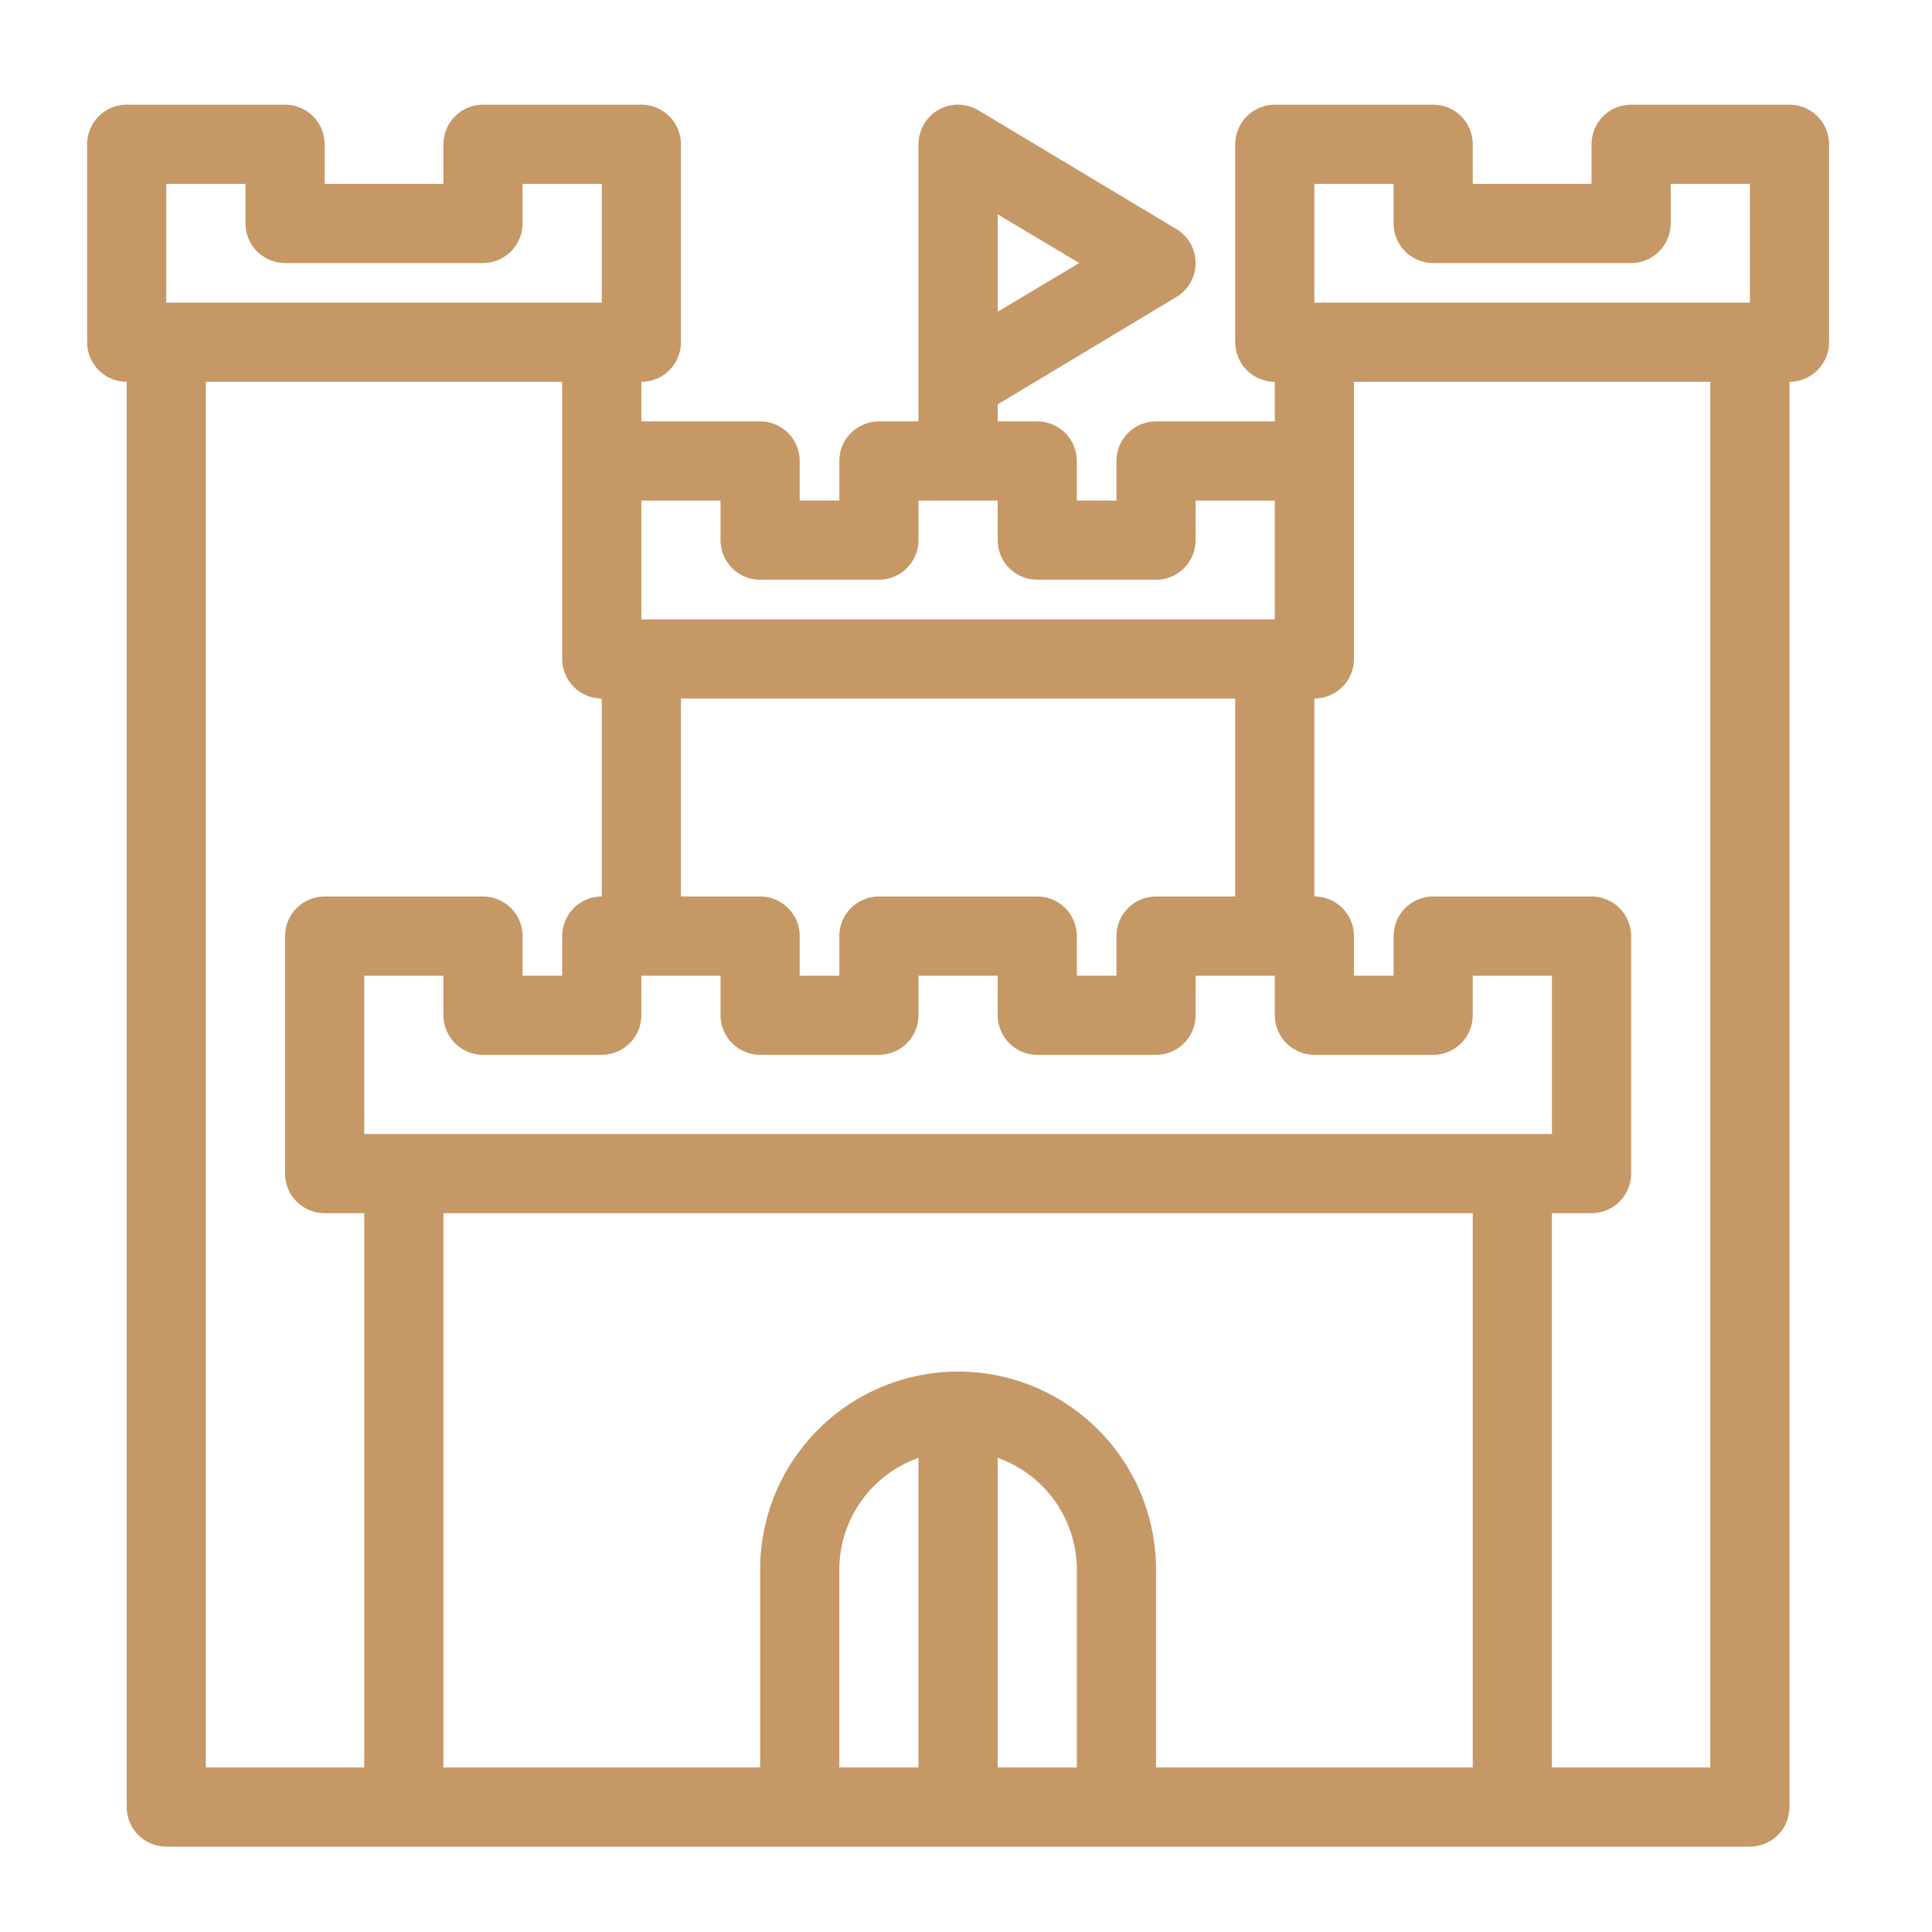 <?xml version="1.0" encoding="UTF-8"?>
<svg xmlns="http://www.w3.org/2000/svg" width="61" height="61" viewBox="0 0 61 61" fill="none">
  <path d="M56.5 3.305H51.5C51.169 3.305 50.85 3.437 50.616 3.671C50.382 3.906 50.25 4.223 50.25 4.555V5.805H46.5V4.555C46.5 4.223 46.368 3.906 46.134 3.671C45.9 3.437 45.581 3.305 45.25 3.305H40.25C39.919 3.305 39.6 3.437 39.366 3.671C39.132 3.906 39 4.223 39 4.555V10.805C39 11.136 39.132 11.454 39.366 11.689C39.6 11.923 39.919 12.055 40.25 12.055V13.305H36.5C36.169 13.305 35.85 13.437 35.616 13.671C35.382 13.905 35.25 14.223 35.25 14.555V15.805H34V14.555C34 14.223 33.868 13.905 33.634 13.671C33.4 13.437 33.081 13.305 32.75 13.305H31.5V12.768L37.138 9.38C37.324 9.269 37.478 9.112 37.586 8.924C37.693 8.735 37.75 8.522 37.75 8.305C37.75 8.088 37.693 7.875 37.586 7.686C37.478 7.498 37.324 7.341 37.138 7.23L30.887 3.48C30.698 3.367 30.482 3.307 30.261 3.305C30.04 3.303 29.823 3.36 29.631 3.469C29.44 3.578 29.28 3.736 29.169 3.927C29.058 4.118 29 4.334 29 4.555V13.305H27.75C27.419 13.305 27.101 13.437 26.866 13.671C26.632 13.905 26.5 14.223 26.5 14.555V15.805H25.25V14.555C25.25 14.223 25.118 13.905 24.884 13.671C24.649 13.437 24.331 13.305 24 13.305H20.25V12.055C20.581 12.055 20.899 11.923 21.134 11.689C21.368 11.454 21.5 11.136 21.5 10.805V4.555C21.5 4.223 21.368 3.906 21.134 3.671C20.899 3.437 20.581 3.305 20.25 3.305H15.25C14.918 3.305 14.601 3.437 14.366 3.671C14.132 3.906 14 4.223 14 4.555V5.805H10.25V4.555C10.25 4.223 10.118 3.906 9.884 3.671C9.649 3.437 9.332 3.305 9 3.305H4C3.668 3.305 3.351 3.437 3.116 3.671C2.882 3.906 2.75 4.223 2.75 4.555V10.805C2.75 11.136 2.882 11.454 3.116 11.689C3.351 11.923 3.668 12.055 4 12.055V57.055C4 57.386 4.132 57.705 4.366 57.939C4.601 58.173 4.918 58.305 5.25 58.305H55.25C55.581 58.305 55.9 58.173 56.134 57.939C56.368 57.705 56.5 57.386 56.5 57.055V12.055C56.831 12.055 57.15 11.923 57.384 11.689C57.618 11.454 57.75 11.136 57.75 10.805V4.555C57.75 4.223 57.618 3.906 57.384 3.671C57.15 3.437 56.831 3.305 56.5 3.305ZM31.5 6.767L34.075 8.305L31.5 9.842V6.767ZM41.5 5.805H44V7.055C44 7.387 44.132 7.704 44.366 7.939C44.6 8.173 44.919 8.305 45.25 8.305H51.5C51.831 8.305 52.15 8.173 52.384 7.939C52.618 7.704 52.75 7.387 52.75 7.055V5.805H55.25V9.555H41.5V5.805ZM47.75 35.805H11.5V30.805H14V32.055C14 32.386 14.132 32.705 14.366 32.939C14.601 33.173 14.918 33.305 15.25 33.305H19C19.331 33.305 19.649 33.173 19.884 32.939C20.118 32.705 20.25 32.386 20.25 32.055V30.805H22.75V32.055C22.75 32.386 22.882 32.705 23.116 32.939C23.351 33.173 23.669 33.305 24 33.305H27.75C28.081 33.305 28.399 33.173 28.634 32.939C28.868 32.705 29 32.386 29 32.055V30.805H31.5V32.055C31.5 32.386 31.632 32.705 31.866 32.939C32.1 33.173 32.419 33.305 32.75 33.305H36.5C36.831 33.305 37.15 33.173 37.384 32.939C37.618 32.705 37.75 32.386 37.75 32.055V30.805H40.25V32.055C40.25 32.386 40.382 32.705 40.616 32.939C40.85 33.173 41.169 33.305 41.5 33.305H45.25C45.581 33.305 45.9 33.173 46.134 32.939C46.368 32.705 46.5 32.386 46.5 32.055V30.805H49V35.805H47.75ZM39 28.305H36.5C36.169 28.305 35.85 28.437 35.616 28.671C35.382 28.905 35.25 29.224 35.25 29.555V30.805H34V29.555C34 29.224 33.868 28.905 33.634 28.671C33.4 28.437 33.081 28.305 32.75 28.305H27.75C27.419 28.305 27.101 28.437 26.866 28.671C26.632 28.905 26.5 29.224 26.5 29.555V30.805H25.25V29.555C25.25 29.224 25.118 28.905 24.884 28.671C24.649 28.437 24.331 28.305 24 28.305H21.5V22.055H39V28.305ZM24 18.305H27.75C28.081 18.305 28.399 18.173 28.634 17.939C28.868 17.704 29 17.387 29 17.055V15.805H31.5V17.055C31.5 17.387 31.632 17.704 31.866 17.939C32.1 18.173 32.419 18.305 32.75 18.305H36.5C36.831 18.305 37.15 18.173 37.384 17.939C37.618 17.704 37.75 17.387 37.75 17.055V15.805H40.25V19.555H20.25V15.805H22.75V17.055C22.75 17.387 22.882 17.704 23.116 17.939C23.351 18.173 23.669 18.305 24 18.305ZM5.25 5.805H7.75V7.055C7.75 7.387 7.882 7.704 8.116 7.939C8.351 8.173 8.668 8.305 9 8.305H15.25C15.582 8.305 15.899 8.173 16.134 7.939C16.368 7.704 16.5 7.387 16.5 7.055V5.805H19V9.555H5.25V5.805ZM6.5 12.055H17.75V20.805C17.75 21.137 17.882 21.454 18.116 21.689C18.351 21.923 18.669 22.055 19 22.055V28.305C18.669 28.305 18.351 28.437 18.116 28.671C17.882 28.905 17.75 29.224 17.75 29.555V30.805H16.5V29.555C16.5 29.224 16.368 28.905 16.134 28.671C15.899 28.437 15.582 28.305 15.25 28.305H10.25C9.918 28.305 9.601 28.437 9.366 28.671C9.132 28.905 9 29.224 9 29.555V37.055C9 37.386 9.132 37.705 9.366 37.939C9.601 38.173 9.918 38.305 10.25 38.305H11.5V55.805H6.5V12.055ZM14 38.305H46.5V55.805H36.5V49.555C36.5 47.897 35.842 46.308 34.669 45.136C33.497 43.964 31.908 43.305 30.25 43.305C28.592 43.305 27.003 43.964 25.831 45.136C24.659 46.308 24 47.897 24 49.555V55.805H14V38.305ZM26.5 49.555C26.502 48.781 26.744 48.027 27.191 47.396C27.639 46.765 28.271 46.288 29 46.03V55.805H26.5V49.555ZM31.5 55.805V46.03C32.229 46.288 32.861 46.765 33.309 47.396C33.756 48.027 33.998 48.781 34 49.555V55.805H31.5ZM54 55.805H49V38.305H50.25C50.581 38.305 50.9 38.173 51.134 37.939C51.368 37.705 51.5 37.386 51.5 37.055V29.555C51.5 29.224 51.368 28.905 51.134 28.671C50.9 28.437 50.581 28.305 50.25 28.305H45.25C44.919 28.305 44.6 28.437 44.366 28.671C44.132 28.905 44 29.224 44 29.555V30.805H42.75V29.555C42.75 29.224 42.618 28.905 42.384 28.671C42.15 28.437 41.831 28.305 41.5 28.305V22.055C41.831 22.055 42.15 21.923 42.384 21.689C42.618 21.454 42.75 21.137 42.75 20.805V12.055H54V55.805Z" fill="#C69866"></path>
</svg>
